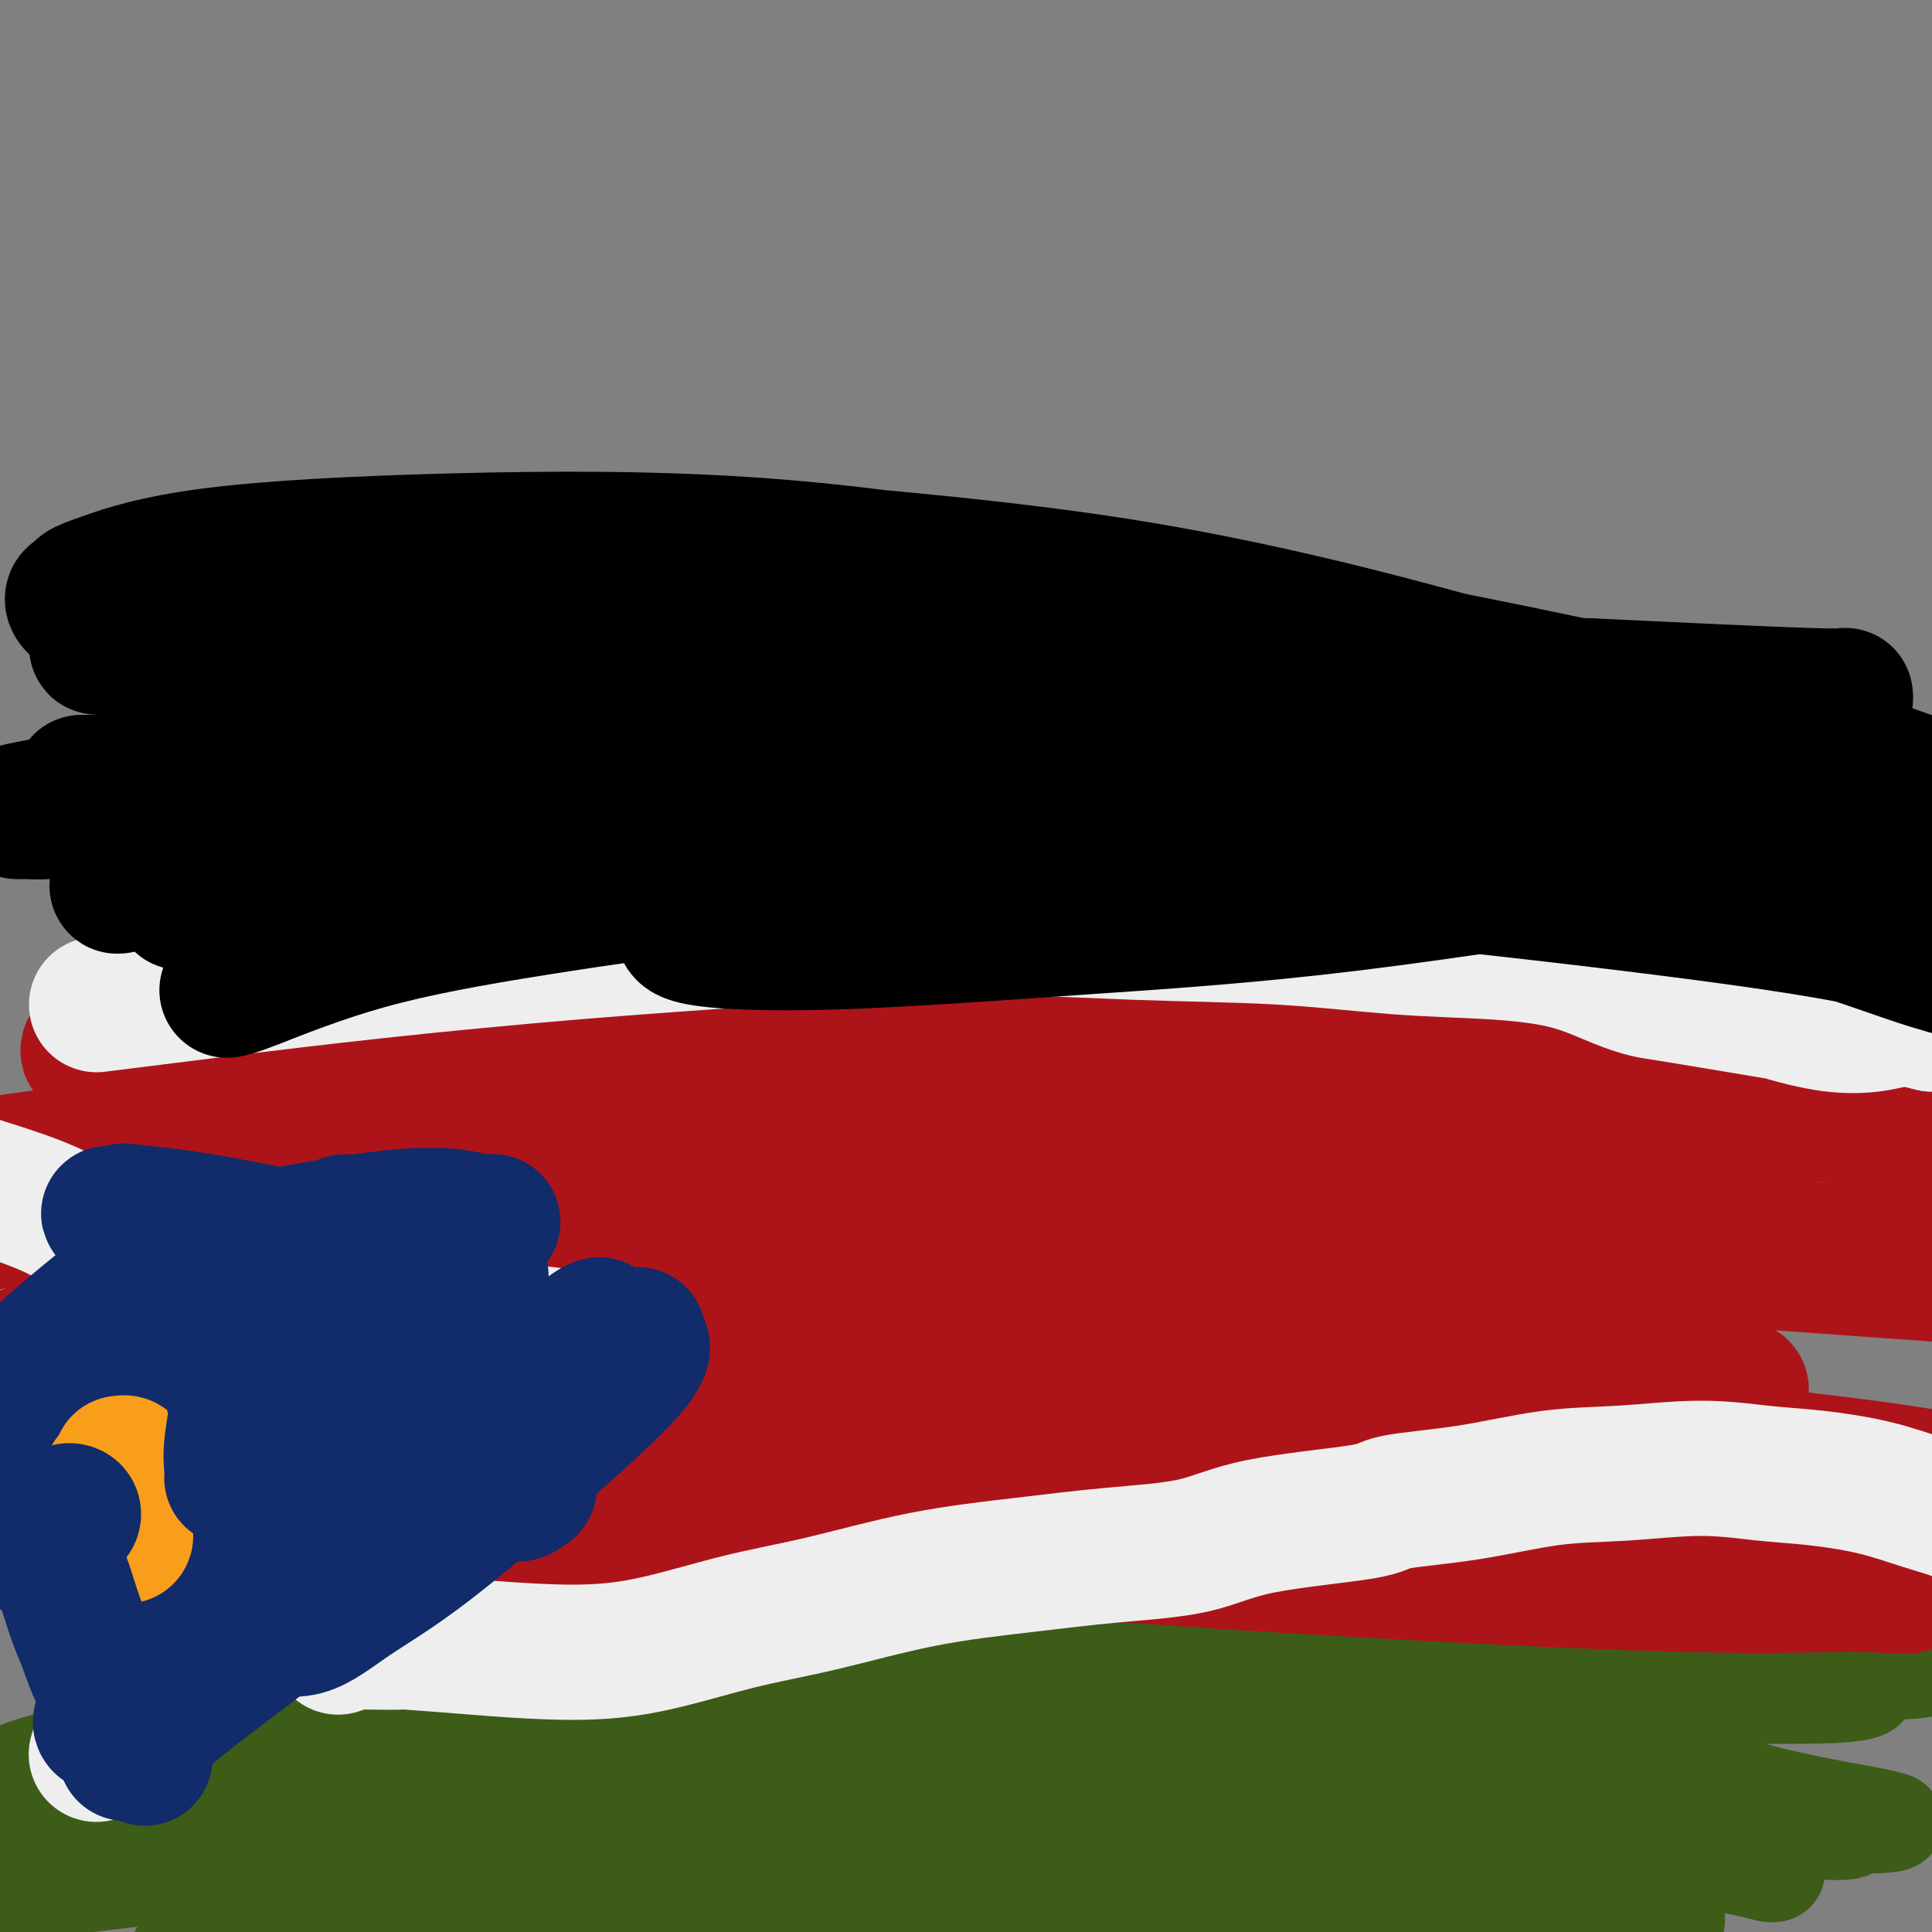 <svg viewBox='0 0 400 400' version='1.1' xmlns='http://www.w3.org/2000/svg' xmlns:xlink='http://www.w3.org/1999/xlink'><rect x="0" y="0" width="400" height="400" fill="#808080" stroke="none"/><g fill='none' stroke='#3D5C18' stroke-width='20' stroke-linecap='round' stroke-linejoin='round'><path d='M86,392c-0.329,-0.800 -0.659,-1.601 20,-5c20.659,-3.399 62.305,-9.397 90,-13c27.695,-3.603 41.439,-4.810 64,-6c22.561,-1.190 53.938,-2.364 70,-2c16.062,0.364 16.808,2.267 17,3c0.192,0.733 -0.170,0.297 -2,0c-1.830,-0.297 -5.127,-0.457 -16,-1c-10.873,-0.543 -29.321,-1.471 -58,-3c-28.679,-1.529 -67.588,-3.658 -100,-5c-32.412,-1.342 -58.326,-1.896 -86,0c-27.674,1.896 -57.108,6.241 -74,10c-16.892,3.759 -21.244,6.930 -23,9c-1.756,2.070 -0.917,3.037 -1,3c-0.083,-0.037 -1.087,-1.078 5,-2c6.087,-0.922 19.264,-1.724 49,-3c29.736,-1.276 76.032,-3.026 114,-3c37.968,0.026 67.610,1.830 96,4c28.390,2.170 55.528,4.708 75,6c19.472,1.292 31.278,1.338 37,2c5.722,0.662 5.358,1.940 4,2c-1.358,0.060 -3.712,-1.099 -10,-2c-6.288,-0.901 -16.511,-1.543 -37,-3c-20.489,-1.457 -51.245,-3.728 -82,-6'/><path d='M238,377c-48.953,0.733 -106.834,8.064 -140,13c-33.166,4.936 -41.616,7.476 -48,10c-6.384,2.524 -10.701,5.032 -11,6c-0.299,0.968 3.418,0.395 13,1c9.582,0.605 25.027,2.389 46,3c20.973,0.611 47.474,0.048 91,2c43.526,1.952 104.078,6.420 134,9c29.922,2.580 29.215,3.272 30,4c0.785,0.728 3.061,1.490 4,2c0.939,0.510 0.540,0.766 -3,0c-3.540,-0.766 -10.222,-2.556 -28,-6c-17.778,-3.444 -46.653,-8.541 -71,-12c-24.347,-3.459 -44.167,-5.278 -65,-6c-20.833,-0.722 -42.680,-0.347 -63,1c-20.320,1.347 -39.112,3.665 -52,6c-12.888,2.335 -19.871,4.685 -22,6c-2.129,1.315 0.597,1.593 5,2c4.403,0.407 10.484,0.941 29,2c18.516,1.059 49.467,2.643 77,3c27.533,0.357 51.648,-0.514 75,-1c23.352,-0.486 45.940,-0.589 65,-1c19.060,-0.411 34.594,-1.131 43,-1c8.406,0.131 9.686,1.112 9,1c-0.686,-0.112 -3.339,-1.318 -16,-4c-12.661,-2.682 -35.331,-6.841 -58,-11'/><path d='M282,406c-24.869,-3.446 -50.040,-4.561 -73,-5c-22.960,-0.439 -43.708,-0.204 -66,0c-22.292,0.204 -46.129,0.375 -63,1c-16.871,0.625 -26.775,1.702 -34,2c-7.225,0.298 -11.771,-0.184 -7,0c4.771,0.184 18.860,1.035 40,0c21.140,-1.035 49.330,-3.955 75,-6c25.670,-2.045 48.819,-3.216 72,-4c23.181,-0.784 46.394,-1.181 67,-1c20.606,0.181 38.604,0.938 47,2c8.396,1.062 7.191,2.427 7,3c-0.191,0.573 0.633,0.352 -2,0c-2.633,-0.352 -8.724,-0.837 -26,-3c-17.276,-2.163 -45.736,-6.003 -71,-9c-25.264,-2.997 -47.330,-5.149 -72,-7c-24.670,-1.851 -51.942,-3.400 -78,-4c-26.058,-0.600 -50.902,-0.251 -70,2c-19.098,2.251 -32.448,6.404 -38,10c-5.552,3.596 -3.304,6.634 -3,8c0.304,1.366 -1.335,1.062 2,0c3.335,-1.062 11.646,-2.880 38,-6c26.354,-3.120 70.751,-7.543 105,-10c34.249,-2.457 58.348,-2.948 95,-3c36.652,-0.052 85.855,0.337 113,1c27.145,0.663 32.231,1.602 36,2c3.769,0.398 6.220,0.257 7,0c0.780,-0.257 -0.110,-0.628 -1,-1'/><path d='M382,378c22.964,-0.273 2.872,-1.956 -14,-6c-16.872,-4.044 -30.526,-10.449 -51,-15c-20.474,-4.551 -47.769,-7.250 -73,-9c-25.231,-1.750 -48.400,-2.552 -71,-3c-22.600,-0.448 -44.632,-0.541 -66,0c-21.368,0.541 -42.073,1.715 -50,2c-7.927,0.285 -3.075,-0.320 4,0c7.075,0.320 16.375,1.566 38,2c21.625,0.434 55.575,0.056 86,-1c30.425,-1.056 57.326,-2.790 85,-4c27.674,-1.210 56.123,-1.896 78,-2c21.877,-0.104 37.184,0.376 45,1c7.816,0.624 8.140,1.394 7,2c-1.140,0.606 -3.745,1.049 -9,1c-5.255,-0.049 -13.159,-0.588 -35,-1c-21.841,-0.412 -57.619,-0.695 -87,-1c-29.381,-0.305 -52.364,-0.631 -77,-1c-24.636,-0.369 -50.923,-0.779 -74,-1c-23.077,-0.221 -42.943,-0.251 -58,0c-15.057,0.251 -25.304,0.784 -29,1c-3.696,0.216 -0.839,0.115 3,0c3.839,-0.115 8.661,-0.246 21,0c12.339,0.246 32.196,0.867 59,0c26.804,-0.867 60.556,-3.222 91,-5c30.444,-1.778 57.581,-2.979 85,-4c27.419,-1.021 55.120,-1.863 75,-1c19.880,0.863 31.940,3.432 44,6'/><path d='M409,339c3.187,1.630 -10.845,2.706 -20,3c-9.155,0.294 -13.434,-0.194 -36,0c-22.566,0.194 -63.418,1.070 -92,1c-28.582,-0.070 -44.894,-1.088 -76,-1c-31.106,0.088 -77.006,1.281 -98,2c-20.994,0.719 -17.084,0.966 -21,1c-3.916,0.034 -15.659,-0.143 -20,0c-4.341,0.143 -1.279,0.607 3,1c4.279,0.393 9.775,0.717 26,2c16.225,1.283 43.181,3.527 68,4c24.819,0.473 47.503,-0.823 71,-2c23.497,-1.177 47.806,-2.235 71,-3c23.194,-0.765 45.272,-1.239 62,-1c16.728,0.239 28.104,1.189 34,2c5.896,0.811 6.310,1.483 5,2c-1.310,0.517 -4.345,0.879 -10,1c-5.655,0.121 -13.929,-0.000 -35,0c-21.071,0.000 -54.938,0.122 -82,0c-27.062,-0.122 -47.318,-0.489 -70,0c-22.682,0.489 -47.790,1.835 -72,3c-24.210,1.165 -47.521,2.151 -67,4c-19.479,1.849 -35.125,4.561 -45,8c-9.875,3.439 -13.977,7.604 -16,12c-2.023,4.396 -1.965,9.024 -1,11c0.965,1.976 2.837,1.301 5,1c2.163,-0.301 4.618,-0.229 19,-2c14.382,-1.771 40.691,-5.386 67,-9'/><path d='M79,379c28.935,-3.337 55.774,-6.680 80,-9c24.226,-2.320 45.840,-3.616 62,-4c16.160,-0.384 26.866,0.146 34,1c7.134,0.854 10.696,2.033 11,3c0.304,0.967 -2.649,1.722 -4,2c-1.351,0.278 -1.100,0.079 -1,0c0.100,-0.079 0.050,-0.040 0,0'/></g>
<g fill='none' stroke='#AD1419' stroke-width='28' stroke-linecap='round' stroke-linejoin='round'><path d='M66,328c-0.606,0.353 -1.212,0.706 2,0c3.212,-0.706 10.241,-2.472 27,-8c16.759,-5.528 43.247,-14.817 67,-20c23.753,-5.183 44.770,-6.260 67,-8c22.230,-1.740 45.673,-4.142 66,-5c20.327,-0.858 37.537,-0.172 48,0c10.463,0.172 14.178,-0.172 16,0c1.822,0.172 1.752,0.859 1,1c-0.752,0.141 -2.186,-0.263 -12,-1c-9.814,-0.737 -28.009,-1.805 -51,-3c-22.991,-1.195 -50.778,-2.516 -76,-3c-25.222,-0.484 -47.878,-0.130 -69,0c-21.122,0.130 -40.709,0.038 -56,0c-15.291,-0.038 -26.286,-0.020 -32,0c-5.714,0.020 -6.147,0.043 -6,0c0.147,-0.043 0.875,-0.153 9,1c8.125,1.153 23.649,3.569 48,6c24.351,2.431 57.529,4.877 87,7c29.471,2.123 55.233,3.923 80,7c24.767,3.077 48.537,7.430 67,11c18.463,3.570 31.619,6.357 39,9c7.381,2.643 8.989,5.141 8,6c-0.989,0.859 -4.574,0.078 -11,0c-6.426,-0.078 -15.691,0.546 -37,0c-21.309,-0.546 -54.660,-2.262 -83,-4c-28.340,-1.738 -51.669,-3.496 -76,-5c-24.331,-1.504 -49.666,-2.752 -75,-4'/><path d='M114,315c-55.594,-2.470 -53.581,-2.145 -62,-2c-8.419,0.145 -27.272,0.110 -35,0c-7.728,-0.110 -4.330,-0.297 -1,0c3.330,0.297 6.594,1.076 7,1c0.406,-0.076 -2.046,-1.008 43,-1c45.046,0.008 137.591,0.958 191,2c53.409,1.042 67.682,2.178 86,4c18.318,1.822 40.680,4.331 54,6c13.320,1.669 17.600,2.498 19,3c1.400,0.502 -0.078,0.677 -3,0c-2.922,-0.677 -7.289,-2.207 -25,-5c-17.711,-2.793 -48.767,-6.850 -77,-10c-28.233,-3.150 -53.642,-5.392 -82,-7c-28.358,-1.608 -59.665,-2.580 -88,-3c-28.335,-0.420 -53.698,-0.287 -77,1c-23.302,1.287 -44.543,3.728 -56,6c-11.457,2.272 -13.130,4.374 -18,6c-4.870,1.626 -12.939,2.774 -1,0c11.939,-2.774 43.884,-9.470 61,-13c17.116,-3.530 19.403,-3.893 39,-7c19.597,-3.107 56.503,-8.959 89,-14c32.497,-5.041 60.585,-9.270 84,-12c23.415,-2.730 42.158,-3.961 55,-5c12.842,-1.039 19.782,-1.887 22,-2c2.218,-0.113 -0.288,0.508 -4,0c-3.712,-0.508 -8.632,-2.145 -25,-4c-16.368,-1.855 -44.184,-3.927 -72,-6'/><path d='M238,253c-28.792,-1.282 -50.271,0.513 -75,3c-24.729,2.487 -52.707,5.668 -78,9c-25.293,3.332 -47.901,6.817 -65,11c-17.099,4.183 -28.688,9.064 -33,12c-4.312,2.936 -1.348,3.925 0,4c1.348,0.075 1.079,-0.765 4,-2c2.921,-1.235 9.033,-2.865 40,-7c30.967,-4.135 86.788,-10.776 135,-15c48.212,-4.224 88.814,-6.032 112,-7c23.186,-0.968 28.956,-1.094 33,-1c4.044,0.094 6.363,0.410 6,0c-0.363,-0.410 -3.406,-1.546 -10,-3c-6.594,-1.454 -16.738,-3.227 -37,-6c-20.262,-2.773 -50.641,-6.547 -77,-8c-26.359,-1.453 -48.699,-0.586 -71,0c-22.301,0.586 -44.565,0.892 -65,2c-20.435,1.108 -39.043,3.017 -50,5c-10.957,1.983 -14.263,4.039 -17,5c-2.737,0.961 -4.904,0.828 -2,0c2.904,-0.828 10.881,-2.349 32,-5c21.119,-2.651 55.381,-6.430 87,-8c31.619,-1.570 60.594,-0.931 91,0c30.406,0.931 62.241,2.156 88,4c25.759,1.844 45.440,4.309 61,7c15.560,2.691 26.997,5.609 33,7c6.003,1.391 6.572,1.255 6,1c-0.572,-0.255 -2.286,-0.627 -4,-1'/><path d='M382,260c-4.698,-0.613 -14.443,-1.644 -34,-5c-19.557,-3.356 -48.926,-9.037 -75,-12c-26.074,-2.963 -48.854,-3.209 -73,-3c-24.146,0.209 -49.660,0.874 -70,2c-20.340,1.126 -35.507,2.712 -48,4c-12.493,1.288 -22.314,2.279 -23,3c-0.686,0.721 7.762,1.171 27,2c19.238,0.829 49.266,2.036 78,2c28.734,-0.036 56.173,-1.316 85,-1c28.827,0.316 59.042,2.229 86,4c26.958,1.771 50.660,3.400 69,5c18.340,1.600 31.319,3.170 37,4c5.681,0.830 4.066,0.919 3,1c-1.066,0.081 -1.581,0.153 -6,0c-4.419,-0.153 -12.741,-0.530 -34,-2c-21.259,-1.470 -55.456,-4.033 -84,-6c-28.544,-1.967 -51.434,-3.338 -76,-3c-24.566,0.338 -50.807,2.383 -74,5c-23.193,2.617 -43.338,5.804 -59,9c-15.662,3.196 -26.842,6.402 -32,9c-5.158,2.598 -4.293,4.590 0,7c4.293,2.410 12.015,5.239 26,7c13.985,1.761 34.234,2.452 61,3c26.766,0.548 60.051,0.951 89,2c28.949,1.049 53.563,2.744 75,4c21.437,1.256 39.696,2.073 52,3c12.304,0.927 18.652,1.963 25,3'/><path d='M407,307c46.912,2.553 13.193,1.435 1,1c-12.193,-0.435 -2.860,-0.186 -4,-1c-1.140,-0.814 -12.754,-2.690 -33,-5c-20.246,-2.310 -49.123,-5.053 -73,-6c-23.877,-0.947 -42.755,-0.099 -63,1c-20.245,1.099 -41.858,2.448 -55,4c-13.142,1.552 -17.814,3.306 -26,4c-8.186,0.694 -19.885,0.330 1,1c20.885,0.670 74.356,2.376 99,3c24.644,0.624 20.463,0.165 31,0c10.537,-0.165 35.793,-0.037 53,0c17.207,0.037 26.364,-0.017 31,0c4.636,0.017 4.751,0.106 4,0c-0.751,-0.106 -2.370,-0.405 -7,-1c-4.630,-0.595 -12.273,-1.484 -31,-3c-18.727,-1.516 -48.537,-3.660 -75,-5c-26.463,-1.340 -49.577,-1.878 -76,-2c-26.423,-0.122 -56.155,0.172 -82,1c-25.845,0.828 -47.804,2.191 -67,5c-19.196,2.809 -35.630,7.064 -43,11c-7.370,3.936 -5.677,7.553 -5,9c0.677,1.447 0.339,0.723 0,0'/><path d='M16,308c2.886,-0.778 5.772,-1.557 25,-7c19.228,-5.443 54.798,-15.551 84,-21c29.202,-5.449 52.037,-6.238 81,-11c28.963,-4.762 64.053,-13.498 77,-17c12.947,-3.502 3.751,-1.769 -1,-2c-4.751,-0.231 -5.058,-2.426 -8,-4c-2.942,-1.574 -8.519,-2.526 -22,-4c-13.481,-1.474 -34.865,-3.471 -55,-3c-20.135,0.471 -39.021,3.409 -58,6c-18.979,2.591 -38.052,4.833 -54,7c-15.948,2.167 -28.771,4.258 -38,6c-9.229,1.742 -14.864,3.134 -17,4c-2.136,0.866 -0.773,1.207 1,1c1.773,-0.207 3.955,-0.962 12,-2c8.045,-1.038 21.951,-2.357 45,-6c23.049,-3.643 55.240,-9.608 81,-14c25.760,-4.392 45.089,-7.212 63,-10c17.911,-2.788 34.406,-5.546 43,-7c8.594,-1.454 9.288,-1.604 10,-2c0.712,-0.396 1.441,-1.038 -1,-2c-2.441,-0.962 -8.053,-2.244 -23,-3c-14.947,-0.756 -39.229,-0.987 -64,1c-24.771,1.987 -50.031,6.192 -73,9c-22.969,2.808 -43.645,4.217 -61,6c-17.355,1.783 -31.387,3.938 -38,5c-6.613,1.062 -5.806,1.031 -5,1'/><path d='M20,239c-31.460,3.521 -21.611,1.823 2,-1c23.611,-2.823 60.982,-6.770 76,-9c15.018,-2.230 7.681,-2.743 40,-5c32.319,-2.257 104.294,-6.258 135,-8c30.706,-1.742 20.142,-1.224 36,-1c15.858,0.224 58.136,0.153 74,0c15.864,-0.153 5.313,-0.389 0,-1c-5.313,-0.611 -5.386,-1.596 -12,-3c-6.614,-1.404 -19.767,-3.227 -43,-6c-23.233,-2.773 -56.546,-6.496 -84,-8c-27.454,-1.504 -49.050,-0.788 -73,0c-23.950,0.788 -50.253,1.649 -73,4c-22.747,2.351 -41.939,6.191 -55,9c-13.061,2.809 -19.992,4.587 -23,6c-3.008,1.413 -2.092,2.462 2,3c4.092,0.538 11.361,0.566 33,1c21.639,0.434 57.649,1.273 92,1c34.351,-0.273 67.043,-1.660 102,-1c34.957,0.660 72.179,3.365 103,6c30.821,2.635 55.240,5.199 72,7c16.760,1.801 25.860,2.837 28,4c2.140,1.163 -2.680,2.452 -4,3c-1.320,0.548 0.862,0.354 0,0c-0.862,-0.354 -4.767,-0.868 -21,-3c-16.233,-2.132 -44.793,-5.882 -74,-9c-29.207,-3.118 -59.059,-5.605 -87,-6c-27.941,-0.395 -53.970,1.303 -80,3'/><path d='M186,225c-25.214,2.429 -48.250,7.000 -62,10c-13.750,3.000 -18.214,4.429 -20,5c-1.786,0.571 -0.893,0.286 0,0'/></g>
<g fill='none' stroke='#EEEEEE' stroke-width='28' stroke-linecap='round' stroke-linejoin='round'><path d='M20,363c-0.053,0.188 -0.107,0.377 0,0c0.107,-0.377 0.373,-1.319 1,-2c0.627,-0.681 1.614,-1.102 4,-3c2.386,-1.898 6.172,-5.275 9,-8c2.828,-2.725 4.700,-4.799 12,-10c7.300,-5.201 20.030,-13.530 26,-18c5.970,-4.470 5.179,-5.082 8,-8c2.821,-2.918 9.253,-8.141 14,-12c4.747,-3.859 7.810,-6.354 11,-9c3.190,-2.646 6.508,-5.444 9,-8c2.492,-2.556 4.157,-4.871 5,-6c0.843,-1.129 0.863,-1.074 1,-1c0.137,0.074 0.389,0.165 0,0c-0.389,-0.165 -1.420,-0.585 -3,-1c-1.580,-0.415 -3.709,-0.823 -7,-1c-3.291,-0.177 -7.744,-0.121 -12,0c-4.256,0.121 -8.315,0.307 -13,0c-4.685,-0.307 -9.996,-1.106 -15,-2c-5.004,-0.894 -9.701,-1.884 -15,-3c-5.299,-1.116 -11.199,-2.360 -16,-4c-4.801,-1.640 -8.503,-3.677 -12,-6c-3.497,-2.323 -6.788,-4.933 -10,-7c-3.212,-2.067 -6.346,-3.591 -10,-5c-3.654,-1.409 -7.827,-2.705 -12,-4'/><path d='M-5,245c-7.369,-3.179 -3.792,-0.125 -3,1c0.792,1.125 -1.202,0.321 -2,0c-0.798,-0.321 -0.399,-0.161 0,0'/><path d='M70,341c-0.667,-0.429 -1.335,-0.857 1,-1c2.335,-0.143 7.671,0.001 10,0c2.329,-0.001 1.651,-0.146 4,0c2.349,0.146 7.723,0.582 13,1c5.277,0.418 10.455,0.817 16,1c5.545,0.183 11.455,0.148 18,-1c6.545,-1.148 13.725,-3.410 20,-5c6.275,-1.590 11.645,-2.507 18,-4c6.355,-1.493 13.696,-3.561 21,-5c7.304,-1.439 14.571,-2.248 21,-3c6.429,-0.752 12.020,-1.448 18,-2c5.980,-0.552 12.349,-0.962 17,-2c4.651,-1.038 7.585,-2.706 14,-4c6.415,-1.294 16.311,-2.216 21,-3c4.689,-0.784 4.170,-1.430 7,-2c2.830,-0.570 9.008,-1.064 15,-2c5.992,-0.936 11.798,-2.315 17,-3c5.202,-0.685 9.802,-0.676 15,-1c5.198,-0.324 10.995,-0.982 16,-1c5.005,-0.018 9.218,0.602 13,1c3.782,0.398 7.132,0.573 11,1c3.868,0.427 8.253,1.104 12,2c3.747,0.896 6.855,2.010 10,3c3.145,0.990 6.327,1.854 9,3c2.673,1.146 4.836,2.573 7,4'/><path d='M414,318c6.759,2.507 4.657,2.775 5,4c0.343,1.225 3.131,3.407 6,5c2.869,1.593 5.820,2.598 7,3c1.180,0.402 0.590,0.201 0,0'/><path d='M20,208c7.303,-0.917 14.605,-1.834 24,-3c9.395,-1.166 20.881,-2.582 34,-4c13.119,-1.418 27.869,-2.837 42,-4c14.131,-1.163 27.643,-2.070 41,-3c13.357,-0.930 26.561,-1.882 39,-2c12.439,-0.118 24.115,0.599 35,1c10.885,0.401 20.980,0.485 30,1c9.020,0.515 16.967,1.462 24,2c7.033,0.538 13.154,0.667 19,1c5.846,0.333 11.417,0.871 16,2c4.583,1.129 8.177,2.851 11,4c2.823,1.149 4.874,1.727 6,2c1.126,0.273 1.329,0.242 6,1c4.671,0.758 13.812,2.304 18,3c4.188,0.696 3.423,0.543 5,1c1.577,0.457 5.495,1.525 9,2c3.505,0.475 6.598,0.359 9,0c2.402,-0.359 4.115,-0.960 6,-1c1.885,-0.040 3.943,0.480 6,1'/><path d='M400,212c4.971,0.016 6.900,0.056 8,0c1.100,-0.056 1.373,-0.207 2,0c0.627,0.207 1.608,0.774 2,1c0.392,0.226 0.196,0.113 0,0'/></g>
<g fill='none' stroke='#122B6A' stroke-width='28' stroke-linecap='round' stroke-linejoin='round'><path d='M26,363c-0.022,-0.416 -0.044,-0.831 0,-1c0.044,-0.169 0.155,-0.091 0,-1c-0.155,-0.909 -0.577,-2.807 -1,-4c-0.423,-1.193 -0.846,-1.683 -1,-2c-0.154,-0.317 -0.038,-0.462 0,-1c0.038,-0.538 -0.001,-1.471 0,-2c0.001,-0.529 0.041,-0.655 1,-2c0.959,-1.345 2.836,-3.909 9,-9c6.164,-5.091 16.613,-12.709 26,-20c9.387,-7.291 17.711,-14.256 30,-22c12.289,-7.744 28.544,-16.269 36,-20c7.456,-3.731 6.115,-2.668 6,-2c-0.115,0.668 0.998,0.942 1,2c0.002,1.058 -1.105,2.902 -4,6c-2.895,3.098 -7.578,7.451 -15,14c-7.422,6.549 -17.583,15.295 -25,21c-7.417,5.705 -12.090,8.368 -16,11c-3.910,2.632 -7.056,5.232 -10,6c-2.944,0.768 -5.686,-0.297 -8,1c-2.314,1.297 -4.200,4.955 1,-1c5.200,-5.955 17.487,-21.524 31,-34c13.513,-12.476 28.254,-21.859 34,-26c5.746,-4.141 2.499,-3.040 -1,0c-3.499,3.040 -7.249,8.020 -11,13'/><path d='M109,290c-7.152,7.261 -19.031,18.913 -29,28c-9.969,9.087 -18.028,15.608 -25,21c-6.972,5.392 -12.858,9.653 -17,13c-4.142,3.347 -6.541,5.778 -8,7c-1.459,1.222 -1.978,1.236 -2,0c-0.022,-1.236 0.452,-3.721 0,-4c-0.452,-0.279 -1.832,1.647 3,-6c4.832,-7.647 15.874,-24.866 21,-33c5.126,-8.134 4.335,-7.182 7,-9c2.665,-1.818 8.784,-6.406 11,-8c2.216,-1.594 0.528,-0.194 0,1c-0.528,1.194 0.103,2.183 -1,4c-1.103,1.817 -3.941,4.463 -9,10c-5.059,5.537 -12.338,13.965 -18,20c-5.662,6.035 -9.706,9.679 -13,13c-3.294,3.321 -5.839,6.321 -7,8c-1.161,1.679 -0.938,2.038 -1,2c-0.062,-0.038 -0.410,-0.472 0,-1c0.410,-0.528 1.578,-1.150 4,-5c2.422,-3.850 6.099,-10.930 18,-19c11.901,-8.070 32.025,-17.132 44,-21c11.975,-3.868 15.801,-2.541 18,-2c2.199,0.541 2.771,0.298 3,0c0.229,-0.298 0.114,-0.649 0,-1'/><path d='M108,308c3.232,-0.316 0.811,0.395 -1,0c-1.811,-0.395 -3.012,-1.895 -5,-4c-1.988,-2.105 -4.762,-4.815 -8,-8c-3.238,-3.185 -6.941,-6.847 -11,-11c-4.059,-4.153 -8.473,-8.798 -20,-15c-11.527,-6.202 -30.168,-13.960 -37,-17c-6.832,-3.040 -1.854,-1.362 0,-1c1.854,0.362 0.584,-0.590 0,-1c-0.584,-0.410 -0.482,-0.276 2,0c2.482,0.276 7.344,0.693 15,2c7.656,1.307 18.108,3.504 26,5c7.892,1.496 13.226,2.290 18,3c4.774,0.710 8.988,1.335 11,2c2.012,0.665 1.823,1.369 1,2c-0.823,0.631 -2.281,1.187 -7,2c-4.719,0.813 -12.699,1.882 -25,4c-12.301,2.118 -28.923,5.285 -40,8c-11.077,2.715 -16.611,4.980 -20,7c-3.389,2.020 -4.635,3.797 -5,4c-0.365,0.203 0.152,-1.168 0,-2c-0.152,-0.832 -0.972,-1.126 1,-2c1.972,-0.874 6.735,-2.327 14,-5c7.265,-2.673 17.033,-6.566 27,-9c9.967,-2.434 20.133,-3.410 27,-4c6.867,-0.590 10.433,-0.795 14,-1'/><path d='M85,267c7.270,-0.792 4.946,-0.271 4,0c-0.946,0.271 -0.515,0.292 -2,0c-1.485,-0.292 -4.885,-0.897 -14,-1c-9.115,-0.103 -23.945,0.296 -34,2c-10.055,1.704 -15.335,4.712 -21,9c-5.665,4.288 -11.714,9.857 -15,12c-3.286,2.143 -3.810,0.859 1,-4c4.810,-4.859 14.953,-13.292 21,-18c6.047,-4.708 7.998,-5.692 18,-8c10.002,-2.308 28.056,-5.939 39,-7c10.944,-1.061 14.779,0.448 17,1c2.221,0.552 2.827,0.148 3,0c0.173,-0.148 -0.088,-0.040 -2,0c-1.912,0.040 -5.476,0.011 -11,0c-5.524,-0.011 -13.007,-0.003 -16,0c-2.993,0.003 -1.497,0.002 0,0'/></g>
<g fill='none' stroke='#F99E1B' stroke-width='28' stroke-linecap='round' stroke-linejoin='round'><path d='M26,318c-0.000,-0.382 -0.000,-0.763 0,-1c0.000,-0.237 0.000,-0.329 0,-1c-0.000,-0.671 -0.000,-1.919 0,-3c0.000,-1.081 0.000,-1.993 0,-3c-0.000,-1.007 -0.000,-2.107 0,-3c0.000,-0.893 0.001,-1.578 0,-2c-0.001,-0.422 -0.004,-0.582 0,-1c0.004,-0.418 0.015,-1.094 0,-1c-0.015,0.094 -0.056,0.956 0,1c0.056,0.044 0.208,-0.732 0,-1c-0.208,-0.268 -0.778,-0.030 -1,0c-0.222,0.030 -0.098,-0.149 0,0c0.098,0.149 0.171,0.628 0,1c-0.171,0.372 -0.584,0.639 -1,1c-0.416,0.361 -0.833,0.818 -1,1c-0.167,0.182 -0.083,0.091 0,0'/></g>
<g fill='none' stroke='#122B6A' stroke-width='28' stroke-linecap='round' stroke-linejoin='round'><path d='M48,306c0.039,-0.504 0.078,-1.007 0,-2c-0.078,-0.993 -0.273,-2.475 0,-5c0.273,-2.525 1.014,-6.092 1,-8c-0.014,-1.908 -0.784,-2.158 -1,-3c-0.216,-0.842 0.123,-2.276 0,-3c-0.123,-0.724 -0.709,-0.738 -1,-1c-0.291,-0.262 -0.286,-0.772 0,-1c0.286,-0.228 0.855,-0.175 1,0c0.145,0.175 -0.133,0.470 0,1c0.133,0.530 0.678,1.294 1,2c0.322,0.706 0.423,1.352 1,2c0.577,0.648 1.630,1.296 2,2c0.370,0.704 0.056,1.462 0,2c-0.056,0.538 0.145,0.856 0,1c-0.145,0.144 -0.638,0.116 -1,0c-0.362,-0.116 -0.594,-0.318 -1,-1c-0.406,-0.682 -0.985,-1.843 -1,-3c-0.015,-1.157 0.534,-2.312 1,-3c0.466,-0.688 0.847,-0.911 1,-1c0.153,-0.089 0.076,-0.045 0,0'/><path d='M30,364c-0.369,-0.685 -0.738,-1.369 -1,-2c-0.262,-0.631 -0.416,-1.207 -1,-2c-0.584,-0.793 -1.598,-1.802 -2,-3c-0.402,-1.198 -0.190,-2.583 -1,-4c-0.810,-1.417 -2.640,-2.864 -4,-5c-1.360,-2.136 -2.251,-4.960 -3,-7c-0.749,-2.040 -1.357,-3.297 -2,-5c-0.643,-1.703 -1.322,-3.851 -2,-6c-0.678,-2.149 -1.353,-4.298 -3,-6c-1.647,-1.702 -4.264,-2.957 -5,-4c-0.736,-1.043 0.409,-1.874 1,-3c0.591,-1.126 0.628,-2.547 2,-3c1.372,-0.453 4.077,0.061 5,0c0.923,-0.061 0.062,-0.697 0,-1c-0.062,-0.303 0.676,-0.274 1,0c0.324,0.274 0.236,0.793 0,1c-0.236,0.207 -0.618,0.104 -1,0'/><path d='M14,314c0.833,0.000 0.417,0.000 0,0'/></g>
<g fill='none' stroke='#000000' stroke-width='28' stroke-linecap='round' stroke-linejoin='round'><path d='M47,205c0.701,-0.108 1.402,-0.216 6,-2c4.598,-1.784 13.093,-5.243 23,-8c9.907,-2.757 21.226,-4.811 35,-7c13.774,-2.189 30.002,-4.513 46,-6c15.998,-1.487 31.765,-2.137 45,-3c13.235,-0.863 23.937,-1.940 32,-2c8.063,-0.060 13.486,0.896 15,1c1.514,0.104 -0.881,-0.645 -5,-1c-4.119,-0.355 -9.960,-0.315 -23,0c-13.040,0.315 -33.278,0.905 -55,2c-21.722,1.095 -44.930,2.696 -61,4c-16.070,1.304 -25.004,2.312 -36,3c-10.996,0.688 -24.055,1.055 -29,1c-4.945,-0.055 -1.777,-0.534 1,-1c2.777,-0.466 5.164,-0.921 14,-3c8.836,-2.079 24.120,-5.783 43,-10c18.880,-4.217 41.357,-8.948 63,-11c21.643,-2.052 42.454,-1.426 59,-1c16.546,0.426 28.827,0.650 34,1c5.173,0.350 3.239,0.825 3,1c-0.239,0.175 1.217,0.050 -1,0c-2.217,-0.050 -8.109,-0.025 -14,0'/><path d='M242,163c-8.095,-0.165 -20.834,-0.576 -50,0c-29.166,0.576 -74.760,2.140 -96,3c-21.240,0.860 -18.125,1.016 -26,1c-7.875,-0.016 -26.741,-0.205 -39,0c-12.259,0.205 -17.910,0.805 -21,1c-3.090,0.195 -3.617,-0.015 -5,0c-1.383,0.015 -3.622,0.254 3,-1c6.622,-1.254 22.105,-4.001 31,-6c8.895,-1.999 11.201,-3.248 28,-7c16.799,-3.752 48.092,-10.005 74,-14c25.908,-3.995 46.431,-5.730 64,-7c17.569,-1.270 32.183,-2.073 44,-2c11.817,0.073 20.838,1.023 25,2c4.162,0.977 3.465,1.981 4,2c0.535,0.019 2.303,-0.947 -6,0c-8.303,0.947 -26.676,3.808 -36,5c-9.324,1.192 -9.598,0.716 -20,1c-10.402,0.284 -30.934,1.330 -52,3c-21.066,1.670 -42.668,3.965 -59,5c-16.332,1.035 -27.394,0.809 -38,1c-10.606,0.191 -20.756,0.797 -26,1c-5.244,0.203 -5.582,0.002 -6,0c-0.418,-0.002 -0.916,0.195 0,0c0.916,-0.195 3.247,-0.783 7,-1c3.753,-0.217 8.930,-0.062 11,0c2.070,0.062 1.035,0.031 0,0'/><path d='M17,162c-0.249,0.015 -0.498,0.031 1,0c1.498,-0.031 4.743,-0.108 7,0c2.257,0.108 3.526,0.402 15,0c11.474,-0.402 33.153,-1.501 56,-4c22.847,-2.499 46.863,-6.397 70,-9c23.137,-2.603 45.397,-3.909 64,-4c18.603,-0.091 33.549,1.033 47,2c13.451,0.967 25.406,1.778 34,3c8.594,1.222 13.825,2.857 16,4c2.175,1.143 1.293,1.794 -1,2c-2.293,0.206 -5.995,-0.035 -5,0c0.995,0.035 6.689,0.344 -9,0c-15.689,-0.344 -52.760,-1.342 -77,-2c-24.240,-0.658 -35.648,-0.977 -50,0c-14.352,0.977 -31.648,3.251 -46,5c-14.352,1.749 -25.762,2.972 -31,4c-5.238,1.028 -4.305,1.859 -3,2c1.305,0.141 2.982,-0.409 14,-2c11.018,-1.591 31.377,-4.222 57,-7c25.623,-2.778 56.511,-5.701 83,-7c26.489,-1.299 48.580,-0.974 68,-1c19.420,-0.026 36.171,-0.405 45,-1c8.829,-0.595 9.738,-1.407 10,-2c0.262,-0.593 -0.122,-0.967 0,-1c0.122,-0.033 0.749,0.276 -8,0c-8.749,-0.276 -26.875,-1.138 -45,-2'/><path d='M329,142c-24.637,-0.613 -59.728,-0.645 -85,0c-25.272,0.645 -40.724,1.968 -58,4c-17.276,2.032 -36.377,4.772 -49,7c-12.623,2.228 -18.767,3.943 -28,6c-9.233,2.057 -21.556,4.455 -2,3c19.556,-1.455 70.992,-6.763 92,-9c21.008,-2.237 11.590,-1.403 36,0c24.410,1.403 82.648,3.375 112,5c29.352,1.625 29.817,2.904 33,5c3.183,2.096 9.083,5.008 11,6c1.917,0.992 -0.148,0.064 -1,0c-0.852,-0.064 -0.490,0.737 -6,2c-5.510,1.263 -16.891,2.989 -36,6c-19.109,3.011 -45.945,7.307 -68,10c-22.055,2.693 -39.329,3.784 -57,5c-17.671,1.216 -35.738,2.558 -50,3c-14.262,0.442 -24.717,-0.014 -29,-1c-4.283,-0.986 -2.394,-2.501 0,-4c2.394,-1.499 5.292,-2.983 9,-4c3.708,-1.017 8.225,-1.567 23,-3c14.775,-1.433 39.809,-3.750 62,-4c22.191,-0.250 41.540,1.566 64,4c22.460,2.434 48.030,5.488 65,8c16.970,2.512 25.338,4.484 30,6c4.662,1.516 5.618,2.576 6,3c0.382,0.424 0.191,0.212 0,0'/><path d='M403,200c5.519,1.475 1.318,0.662 -4,-1c-5.318,-1.662 -11.752,-4.173 -27,-9c-15.248,-4.827 -39.308,-11.970 -63,-18c-23.692,-6.030 -47.015,-10.947 -70,-14c-22.985,-3.053 -45.633,-4.243 -69,-7c-23.367,-2.757 -47.454,-7.081 -59,-9c-11.546,-1.919 -10.552,-1.432 8,-4c18.552,-2.568 54.662,-8.192 69,-11c14.338,-2.808 6.903,-2.802 32,2c25.097,4.802 82.725,14.399 110,19c27.275,4.601 24.197,4.207 35,8c10.803,3.793 35.489,11.772 47,16c11.511,4.228 9.849,4.703 8,5c-1.849,0.297 -3.884,0.414 -9,0c-5.116,-0.414 -13.311,-1.361 -33,-3c-19.689,-1.639 -50.871,-3.970 -75,-6c-24.129,-2.030 -41.206,-3.759 -59,-5c-17.794,-1.241 -36.305,-1.996 -54,-2c-17.695,-0.004 -34.576,0.742 -50,2c-15.424,1.258 -29.393,3.028 -42,5c-12.607,1.972 -23.853,4.144 -34,6c-10.147,1.856 -19.194,3.394 -26,5c-6.806,1.606 -11.371,3.278 -13,4c-1.629,0.722 -0.323,0.492 1,0c1.323,-0.492 2.661,-1.246 4,-2'/><path d='M30,181c4.067,-0.927 11.733,-2.243 31,-6c19.267,-3.757 50.135,-9.955 79,-13c28.865,-3.045 55.728,-2.938 77,-3c21.272,-0.062 36.954,-0.294 56,1c19.046,1.294 41.458,4.116 23,-3c-18.458,-7.116 -77.786,-24.168 -103,-31c-25.214,-6.832 -16.316,-3.445 -35,-2c-18.684,1.445 -64.951,0.948 -92,1c-27.049,0.052 -34.882,0.652 -40,1c-5.118,0.348 -7.523,0.444 -9,0c-1.477,-0.444 -2.028,-1.427 -2,-2c0.028,-0.573 0.634,-0.735 1,-1c0.366,-0.265 0.490,-0.634 1,-1c0.510,-0.366 1.404,-0.730 5,-2c3.596,-1.270 9.894,-3.447 22,-5c12.106,-1.553 30.018,-2.482 50,-3c19.982,-0.518 42.032,-0.625 64,1c21.968,1.625 43.854,4.980 63,9c19.146,4.020 35.554,8.703 49,12c13.446,3.297 23.931,5.206 33,7c9.069,1.794 16.721,3.473 20,4c3.279,0.527 2.185,-0.096 0,-1c-2.185,-0.904 -5.462,-2.088 -8,-3c-2.538,-0.912 -4.337,-1.553 -17,-5c-12.663,-3.447 -36.189,-9.699 -62,-14c-25.811,-4.301 -53.905,-6.650 -82,-9'/><path d='M154,113c-24.565,-1.000 -44.979,1.000 -65,4c-20.021,3.000 -39.650,7.000 -49,9c-9.350,2.000 -8.422,2.001 -10,3c-1.578,0.999 -5.661,2.995 -8,4c-2.339,1.005 -2.934,1.020 0,1c2.934,-0.020 9.396,-0.074 19,-2c9.604,-1.926 22.348,-5.722 61,-7c38.652,-1.278 103.211,-0.037 133,1c29.789,1.037 24.810,1.869 38,5c13.190,3.131 44.551,8.562 71,15c26.449,6.438 47.985,13.883 56,17c8.015,3.117 2.508,1.907 3,2c0.492,0.093 6.984,1.487 -5,2c-11.984,0.513 -42.444,0.143 -59,0c-16.556,-0.143 -19.210,-0.058 -35,-1c-15.790,-0.942 -44.717,-2.909 -66,-4c-21.283,-1.091 -34.923,-1.306 -51,-2c-16.077,-0.694 -34.593,-1.868 -51,-2c-16.407,-0.132 -30.706,0.778 -42,1c-11.294,0.222 -19.582,-0.244 -23,-1c-3.418,-0.756 -1.966,-1.802 -4,-2c-2.034,-0.198 -7.556,0.452 8,-3c15.556,-3.452 52.188,-11.006 71,-15c18.812,-3.994 19.803,-4.427 33,-5c13.197,-0.573 38.598,-1.287 64,-2'/></g>
</svg>